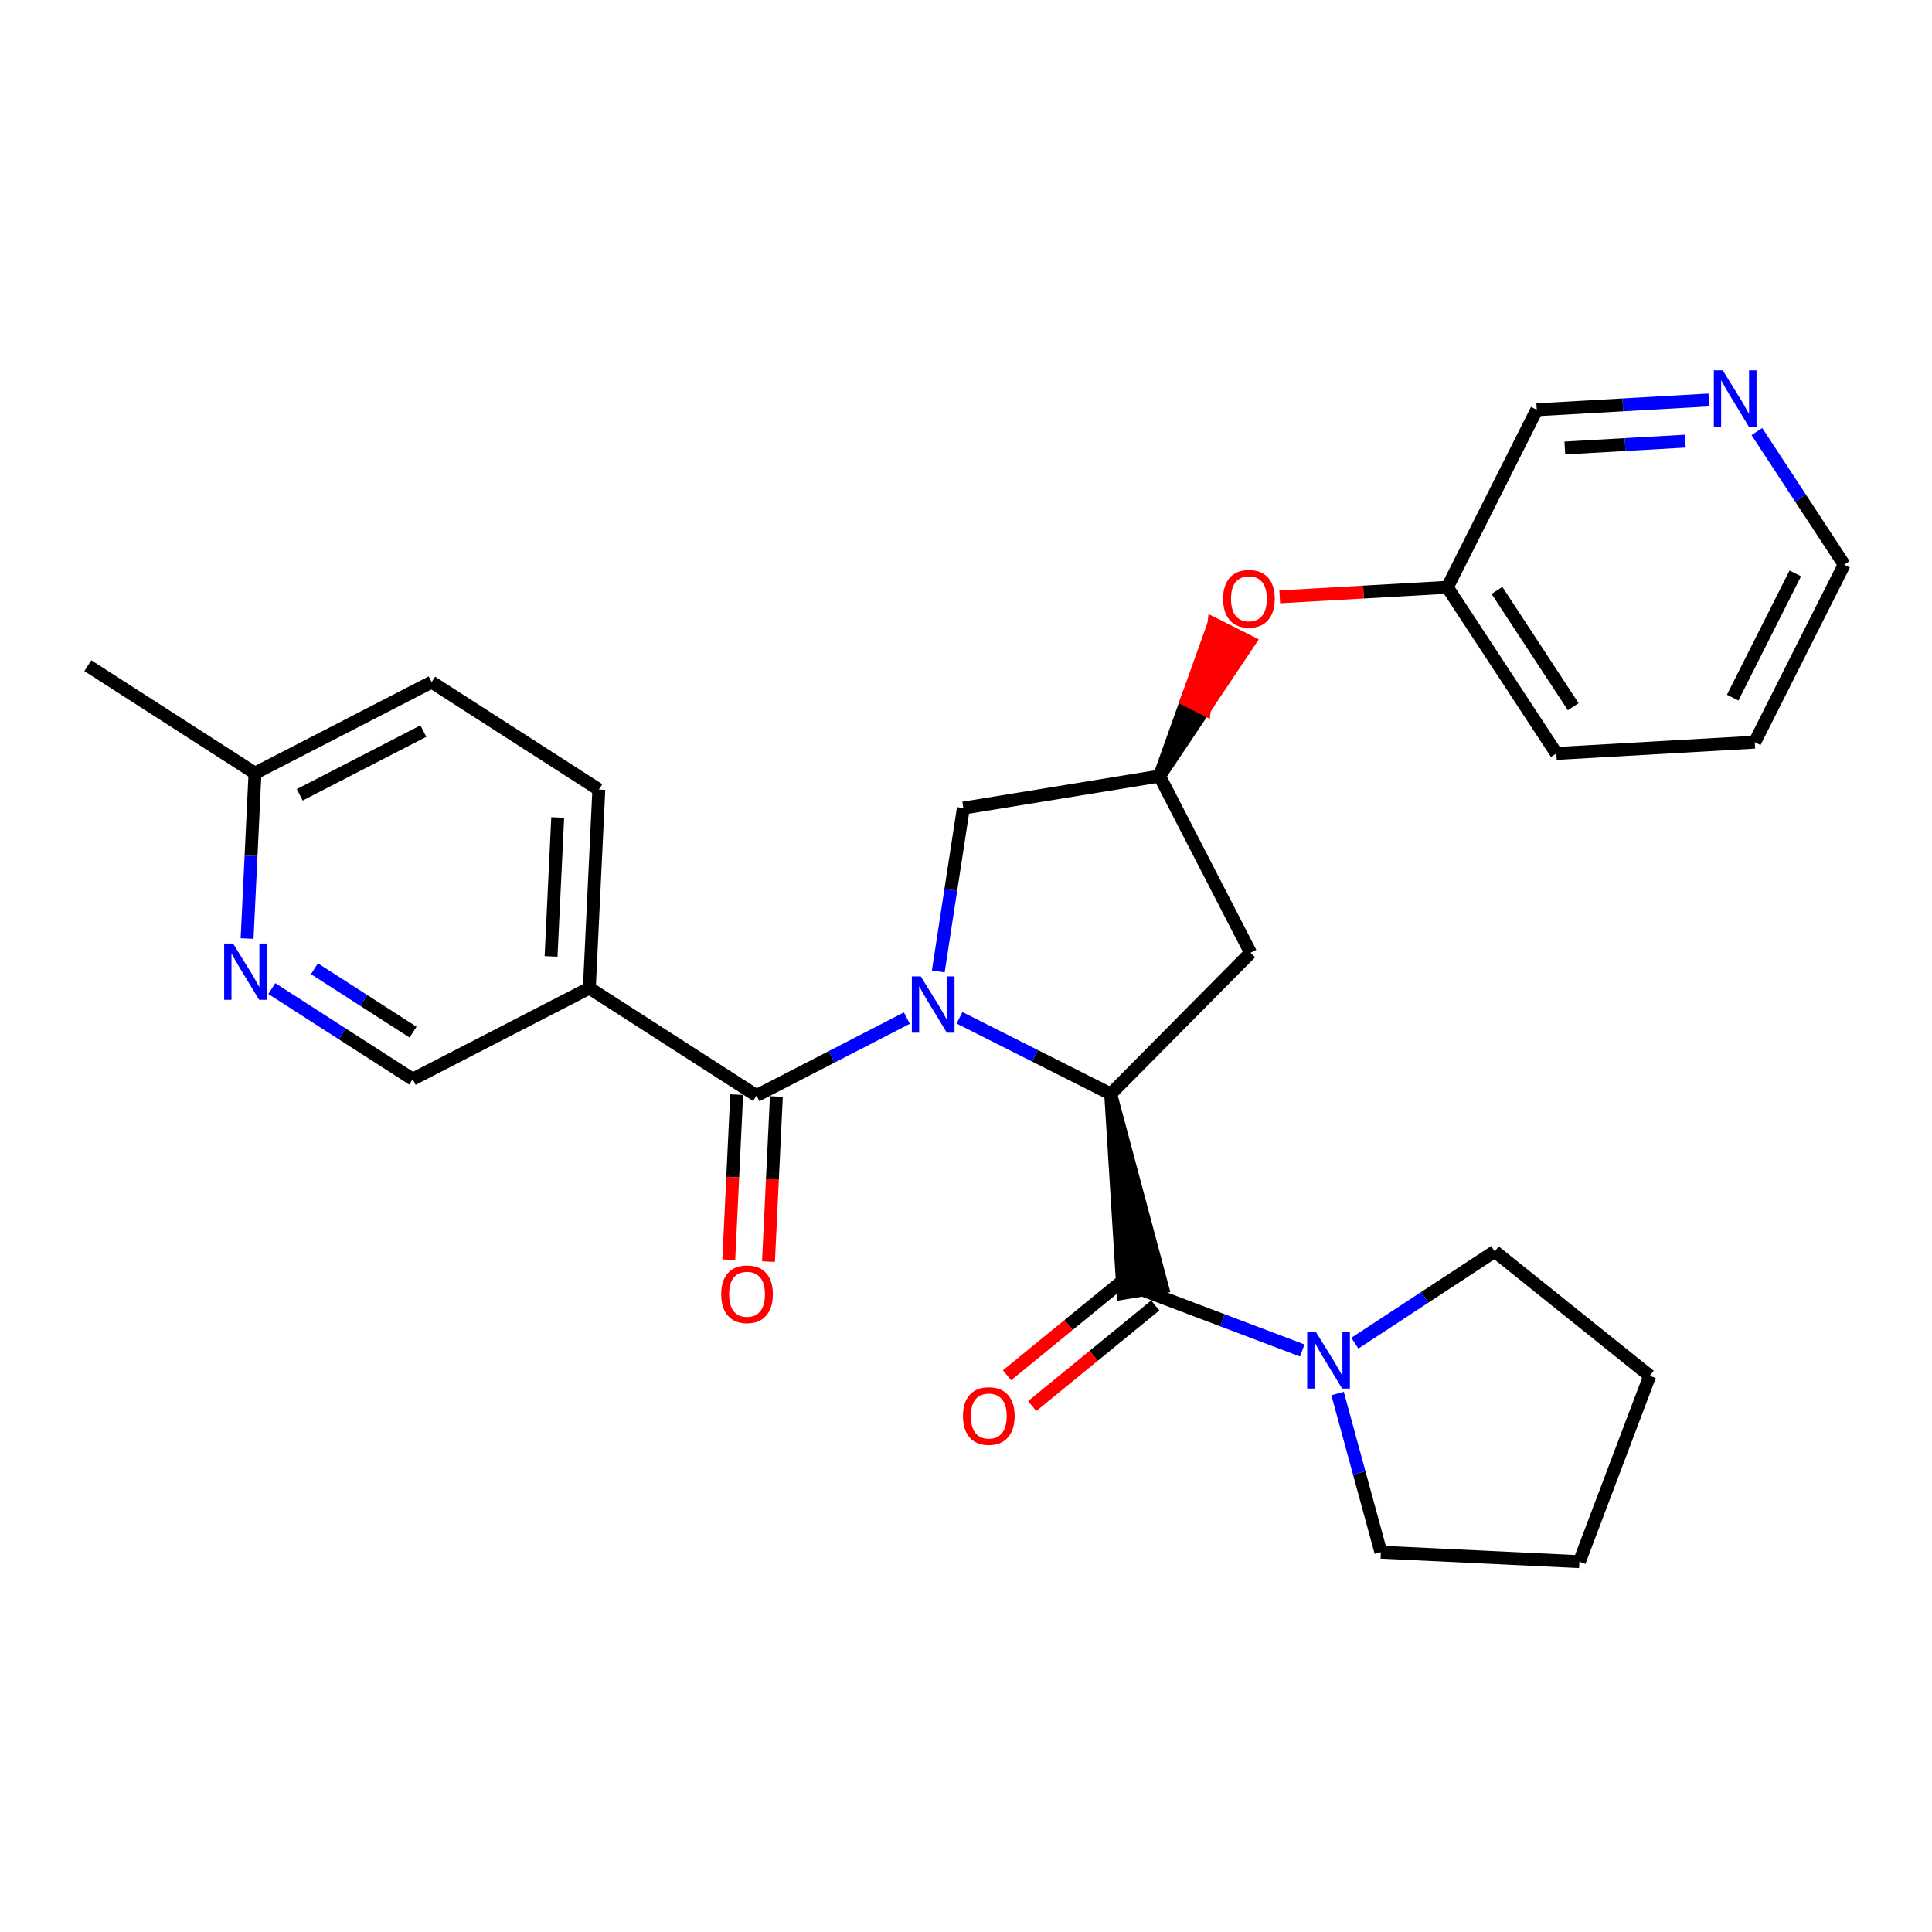 <?xml version='1.0' encoding='iso-8859-1'?>
<svg version='1.1' baseProfile='full'
              xmlns='http://www.w3.org/2000/svg'
                      xmlns:rdkit='http://www.rdkit.org/xml'
                      xmlns:xlink='http://www.w3.org/1999/xlink'
                  xml:space='preserve'
width='300px' height='300px' viewBox='0 0 300 300'>
<!-- END OF HEADER -->
<rect style='opacity:1.0;fill:#FFFFFF;stroke:none' width='300' height='300' x='0' y='0'> </rect>
<rect style='opacity:1.0;fill:#FFFFFF;stroke:none' width='300' height='300' x='0' y='0'> </rect>
<path class='bond-0 atom-0 atom-1' d='M 13.636,103.366 L 39.595,120.054' style='fill:none;fill-rule:evenodd;stroke:#000000;stroke-width:2.0px;stroke-linecap:butt;stroke-linejoin:miter;stroke-opacity:1' />
<path class='bond-1 atom-1 atom-2' d='M 39.595,120.054 L 67.027,105.917' style='fill:none;fill-rule:evenodd;stroke:#000000;stroke-width:2.0px;stroke-linecap:butt;stroke-linejoin:miter;stroke-opacity:1' />
<path class='bond-1 atom-1 atom-2' d='M 46.538,123.42 L 65.74,113.524' style='fill:none;fill-rule:evenodd;stroke:#000000;stroke-width:2.0px;stroke-linecap:butt;stroke-linejoin:miter;stroke-opacity:1' />
<path class='bond-27 atom-27 atom-1' d='M 38.368,145.738 L 38.982,132.896' style='fill:none;fill-rule:evenodd;stroke:#0000FF;stroke-width:2.0px;stroke-linecap:butt;stroke-linejoin:miter;stroke-opacity:1' />
<path class='bond-27 atom-27 atom-1' d='M 38.982,132.896 L 39.595,120.054' style='fill:none;fill-rule:evenodd;stroke:#000000;stroke-width:2.0px;stroke-linecap:butt;stroke-linejoin:miter;stroke-opacity:1' />
<path class='bond-2 atom-2 atom-3' d='M 67.027,105.917 L 92.986,122.606' style='fill:none;fill-rule:evenodd;stroke:#000000;stroke-width:2.0px;stroke-linecap:butt;stroke-linejoin:miter;stroke-opacity:1' />
<path class='bond-3 atom-3 atom-4' d='M 92.986,122.606 L 91.513,153.431' style='fill:none;fill-rule:evenodd;stroke:#000000;stroke-width:2.0px;stroke-linecap:butt;stroke-linejoin:miter;stroke-opacity:1' />
<path class='bond-3 atom-3 atom-4' d='M 86.6,126.935 L 85.569,148.512' style='fill:none;fill-rule:evenodd;stroke:#000000;stroke-width:2.0px;stroke-linecap:butt;stroke-linejoin:miter;stroke-opacity:1' />
<path class='bond-4 atom-4 atom-5' d='M 91.513,153.431 L 117.472,170.119' style='fill:none;fill-rule:evenodd;stroke:#000000;stroke-width:2.0px;stroke-linecap:butt;stroke-linejoin:miter;stroke-opacity:1' />
<path class='bond-25 atom-4 atom-26' d='M 91.513,153.431 L 64.081,167.568' style='fill:none;fill-rule:evenodd;stroke:#000000;stroke-width:2.0px;stroke-linecap:butt;stroke-linejoin:miter;stroke-opacity:1' />
<path class='bond-5 atom-5 atom-6' d='M 114.39,169.972 L 113.777,182.789' style='fill:none;fill-rule:evenodd;stroke:#000000;stroke-width:2.0px;stroke-linecap:butt;stroke-linejoin:miter;stroke-opacity:1' />
<path class='bond-5 atom-5 atom-6' d='M 113.777,182.789 L 113.165,195.606' style='fill:none;fill-rule:evenodd;stroke:#FF0000;stroke-width:2.0px;stroke-linecap:butt;stroke-linejoin:miter;stroke-opacity:1' />
<path class='bond-5 atom-5 atom-6' d='M 120.555,170.266 L 119.942,183.084' style='fill:none;fill-rule:evenodd;stroke:#000000;stroke-width:2.0px;stroke-linecap:butt;stroke-linejoin:miter;stroke-opacity:1' />
<path class='bond-5 atom-5 atom-6' d='M 119.942,183.084 L 119.33,195.901' style='fill:none;fill-rule:evenodd;stroke:#FF0000;stroke-width:2.0px;stroke-linecap:butt;stroke-linejoin:miter;stroke-opacity:1' />
<path class='bond-6 atom-5 atom-7' d='M 117.472,170.119 L 129.145,164.103' style='fill:none;fill-rule:evenodd;stroke:#000000;stroke-width:2.0px;stroke-linecap:butt;stroke-linejoin:miter;stroke-opacity:1' />
<path class='bond-6 atom-5 atom-7' d='M 129.145,164.103 L 140.818,158.088' style='fill:none;fill-rule:evenodd;stroke:#0000FF;stroke-width:2.0px;stroke-linecap:butt;stroke-linejoin:miter;stroke-opacity:1' />
<path class='bond-7 atom-7 atom-8' d='M 145.694,150.841 L 147.643,138.16' style='fill:none;fill-rule:evenodd;stroke:#0000FF;stroke-width:2.0px;stroke-linecap:butt;stroke-linejoin:miter;stroke-opacity:1' />
<path class='bond-7 atom-7 atom-8' d='M 147.643,138.16 L 149.591,125.48' style='fill:none;fill-rule:evenodd;stroke:#000000;stroke-width:2.0px;stroke-linecap:butt;stroke-linejoin:miter;stroke-opacity:1' />
<path class='bond-28 atom-18 atom-7' d='M 172.465,169.866 L 160.728,163.953' style='fill:none;fill-rule:evenodd;stroke:#000000;stroke-width:2.0px;stroke-linecap:butt;stroke-linejoin:miter;stroke-opacity:1' />
<path class='bond-28 atom-18 atom-7' d='M 160.728,163.953 L 148.99,158.04' style='fill:none;fill-rule:evenodd;stroke:#0000FF;stroke-width:2.0px;stroke-linecap:butt;stroke-linejoin:miter;stroke-opacity:1' />
<path class='bond-8 atom-8 atom-9' d='M 149.591,125.48 L 180.049,120.512' style='fill:none;fill-rule:evenodd;stroke:#000000;stroke-width:2.0px;stroke-linecap:butt;stroke-linejoin:miter;stroke-opacity:1' />
<path class='bond-9 atom-9 atom-10' d='M 180.049,120.512 L 187.027,110.089 L 184.271,108.7 Z' style='fill:#000000;fill-rule:evenodd;fill-opacity:1;stroke:#000000;stroke-width:2.0px;stroke-linecap:butt;stroke-linejoin:miter;stroke-opacity:1;' />
<path class='bond-9 atom-9 atom-10' d='M 187.027,110.089 L 188.493,96.889 L 194.006,99.665 Z' style='fill:#FF0000;fill-rule:evenodd;fill-opacity:1;stroke:#FF0000;stroke-width:2.0px;stroke-linecap:butt;stroke-linejoin:miter;stroke-opacity:1;' />
<path class='bond-9 atom-9 atom-10' d='M 187.027,110.089 L 184.271,108.7 L 188.493,96.889 Z' style='fill:#FF0000;fill-rule:evenodd;fill-opacity:1;stroke:#FF0000;stroke-width:2.0px;stroke-linecap:butt;stroke-linejoin:miter;stroke-opacity:1;' />
<path class='bond-16 atom-9 atom-17' d='M 180.049,120.512 L 194.186,147.944' style='fill:none;fill-rule:evenodd;stroke:#000000;stroke-width:2.0px;stroke-linecap:butt;stroke-linejoin:miter;stroke-opacity:1' />
<path class='bond-10 atom-10 atom-11' d='M 198.716,92.678 L 211.729,91.936' style='fill:none;fill-rule:evenodd;stroke:#FF0000;stroke-width:2.0px;stroke-linecap:butt;stroke-linejoin:miter;stroke-opacity:1' />
<path class='bond-10 atom-10 atom-11' d='M 211.729,91.936 L 224.743,91.193' style='fill:none;fill-rule:evenodd;stroke:#000000;stroke-width:2.0px;stroke-linecap:butt;stroke-linejoin:miter;stroke-opacity:1' />
<path class='bond-11 atom-11 atom-12' d='M 224.743,91.193 L 241.67,116.997' style='fill:none;fill-rule:evenodd;stroke:#000000;stroke-width:2.0px;stroke-linecap:butt;stroke-linejoin:miter;stroke-opacity:1' />
<path class='bond-11 atom-11 atom-12' d='M 232.443,91.679 L 244.292,109.741' style='fill:none;fill-rule:evenodd;stroke:#000000;stroke-width:2.0px;stroke-linecap:butt;stroke-linejoin:miter;stroke-opacity:1' />
<path class='bond-30 atom-16 atom-11' d='M 238.626,63.632 L 224.743,91.193' style='fill:none;fill-rule:evenodd;stroke:#000000;stroke-width:2.0px;stroke-linecap:butt;stroke-linejoin:miter;stroke-opacity:1' />
<path class='bond-12 atom-12 atom-13' d='M 241.67,116.997 L 272.48,115.24' style='fill:none;fill-rule:evenodd;stroke:#000000;stroke-width:2.0px;stroke-linecap:butt;stroke-linejoin:miter;stroke-opacity:1' />
<path class='bond-13 atom-13 atom-14' d='M 272.48,115.24 L 286.364,87.679' style='fill:none;fill-rule:evenodd;stroke:#000000;stroke-width:2.0px;stroke-linecap:butt;stroke-linejoin:miter;stroke-opacity:1' />
<path class='bond-13 atom-13 atom-14' d='M 269.05,108.329 L 278.769,89.037' style='fill:none;fill-rule:evenodd;stroke:#000000;stroke-width:2.0px;stroke-linecap:butt;stroke-linejoin:miter;stroke-opacity:1' />
<path class='bond-14 atom-14 atom-15' d='M 286.364,87.679 L 279.586,77.348' style='fill:none;fill-rule:evenodd;stroke:#000000;stroke-width:2.0px;stroke-linecap:butt;stroke-linejoin:miter;stroke-opacity:1' />
<path class='bond-14 atom-14 atom-15' d='M 279.586,77.348 L 272.809,67.016' style='fill:none;fill-rule:evenodd;stroke:#0000FF;stroke-width:2.0px;stroke-linecap:butt;stroke-linejoin:miter;stroke-opacity:1' />
<path class='bond-15 atom-15 atom-16' d='M 265.351,62.108 L 251.989,62.87' style='fill:none;fill-rule:evenodd;stroke:#0000FF;stroke-width:2.0px;stroke-linecap:butt;stroke-linejoin:miter;stroke-opacity:1' />
<path class='bond-15 atom-15 atom-16' d='M 251.989,62.87 L 238.626,63.632' style='fill:none;fill-rule:evenodd;stroke:#000000;stroke-width:2.0px;stroke-linecap:butt;stroke-linejoin:miter;stroke-opacity:1' />
<path class='bond-15 atom-15 atom-16' d='M 261.694,68.499 L 252.34,69.032' style='fill:none;fill-rule:evenodd;stroke:#0000FF;stroke-width:2.0px;stroke-linecap:butt;stroke-linejoin:miter;stroke-opacity:1' />
<path class='bond-15 atom-15 atom-16' d='M 252.34,69.032 L 242.986,69.566' style='fill:none;fill-rule:evenodd;stroke:#000000;stroke-width:2.0px;stroke-linecap:butt;stroke-linejoin:miter;stroke-opacity:1' />
<path class='bond-17 atom-17 atom-18' d='M 194.186,147.944 L 172.465,169.866' style='fill:none;fill-rule:evenodd;stroke:#000000;stroke-width:2.0px;stroke-linecap:butt;stroke-linejoin:miter;stroke-opacity:1' />
<path class='bond-18 atom-18 atom-19' d='M 172.465,169.866 L 174.388,200.82 L 180.479,199.827 Z' style='fill:#000000;fill-rule:evenodd;fill-opacity:1;stroke:#000000;stroke-width:2.0px;stroke-linecap:butt;stroke-linejoin:miter;stroke-opacity:1;' />
<path class='bond-19 atom-19 atom-20' d='M 175.48,197.934 L 165.925,205.745' style='fill:none;fill-rule:evenodd;stroke:#000000;stroke-width:2.0px;stroke-linecap:butt;stroke-linejoin:miter;stroke-opacity:1' />
<path class='bond-19 atom-19 atom-20' d='M 165.925,205.745 L 156.37,213.556' style='fill:none;fill-rule:evenodd;stroke:#FF0000;stroke-width:2.0px;stroke-linecap:butt;stroke-linejoin:miter;stroke-opacity:1' />
<path class='bond-19 atom-19 atom-20' d='M 179.386,202.713 L 169.832,210.524' style='fill:none;fill-rule:evenodd;stroke:#000000;stroke-width:2.0px;stroke-linecap:butt;stroke-linejoin:miter;stroke-opacity:1' />
<path class='bond-19 atom-19 atom-20' d='M 169.832,210.524 L 160.277,218.334' style='fill:none;fill-rule:evenodd;stroke:#FF0000;stroke-width:2.0px;stroke-linecap:butt;stroke-linejoin:miter;stroke-opacity:1' />
<path class='bond-20 atom-19 atom-21' d='M 177.433,200.324 L 189.821,205.013' style='fill:none;fill-rule:evenodd;stroke:#000000;stroke-width:2.0px;stroke-linecap:butt;stroke-linejoin:miter;stroke-opacity:1' />
<path class='bond-20 atom-19 atom-21' d='M 189.821,205.013 L 202.209,209.703' style='fill:none;fill-rule:evenodd;stroke:#0000FF;stroke-width:2.0px;stroke-linecap:butt;stroke-linejoin:miter;stroke-opacity:1' />
<path class='bond-21 atom-21 atom-22' d='M 210.381,208.57 L 221.24,201.446' style='fill:none;fill-rule:evenodd;stroke:#0000FF;stroke-width:2.0px;stroke-linecap:butt;stroke-linejoin:miter;stroke-opacity:1' />
<path class='bond-21 atom-21 atom-22' d='M 221.24,201.446 L 232.099,194.323' style='fill:none;fill-rule:evenodd;stroke:#000000;stroke-width:2.0px;stroke-linecap:butt;stroke-linejoin:miter;stroke-opacity:1' />
<path class='bond-29 atom-25 atom-21' d='M 214.419,241.022 L 211.059,228.707' style='fill:none;fill-rule:evenodd;stroke:#000000;stroke-width:2.0px;stroke-linecap:butt;stroke-linejoin:miter;stroke-opacity:1' />
<path class='bond-29 atom-25 atom-21' d='M 211.059,228.707 L 207.698,216.391' style='fill:none;fill-rule:evenodd;stroke:#0000FF;stroke-width:2.0px;stroke-linecap:butt;stroke-linejoin:miter;stroke-opacity:1' />
<path class='bond-22 atom-22 atom-23' d='M 232.099,194.323 L 256.171,213.633' style='fill:none;fill-rule:evenodd;stroke:#000000;stroke-width:2.0px;stroke-linecap:butt;stroke-linejoin:miter;stroke-opacity:1' />
<path class='bond-23 atom-23 atom-24' d='M 256.171,213.633 L 245.245,242.495' style='fill:none;fill-rule:evenodd;stroke:#000000;stroke-width:2.0px;stroke-linecap:butt;stroke-linejoin:miter;stroke-opacity:1' />
<path class='bond-24 atom-24 atom-25' d='M 245.245,242.495 L 214.419,241.022' style='fill:none;fill-rule:evenodd;stroke:#000000;stroke-width:2.0px;stroke-linecap:butt;stroke-linejoin:miter;stroke-opacity:1' />
<path class='bond-26 atom-26 atom-27' d='M 64.081,167.568 L 53.145,160.537' style='fill:none;fill-rule:evenodd;stroke:#000000;stroke-width:2.0px;stroke-linecap:butt;stroke-linejoin:miter;stroke-opacity:1' />
<path class='bond-26 atom-26 atom-27' d='M 53.145,160.537 L 42.208,153.506' style='fill:none;fill-rule:evenodd;stroke:#0000FF;stroke-width:2.0px;stroke-linecap:butt;stroke-linejoin:miter;stroke-opacity:1' />
<path class='bond-26 atom-26 atom-27' d='M 64.138,160.267 L 56.482,155.345' style='fill:none;fill-rule:evenodd;stroke:#000000;stroke-width:2.0px;stroke-linecap:butt;stroke-linejoin:miter;stroke-opacity:1' />
<path class='bond-26 atom-26 atom-27' d='M 56.482,155.345 L 48.827,150.424' style='fill:none;fill-rule:evenodd;stroke:#0000FF;stroke-width:2.0px;stroke-linecap:butt;stroke-linejoin:miter;stroke-opacity:1' />
<path  class='atom-6' d='M 111.987 200.969
Q 111.987 198.871, 113.024 197.698
Q 114.061 196.525, 115.999 196.525
Q 117.937 196.525, 118.974 197.698
Q 120.011 198.871, 120.011 200.969
Q 120.011 203.092, 118.962 204.302
Q 117.912 205.499, 115.999 205.499
Q 114.073 205.499, 113.024 204.302
Q 111.987 203.105, 111.987 200.969
M 115.999 204.512
Q 117.332 204.512, 118.048 203.623
Q 118.777 202.722, 118.777 200.969
Q 118.777 199.253, 118.048 198.389
Q 117.332 197.513, 115.999 197.513
Q 114.666 197.513, 113.938 198.377
Q 113.222 199.241, 113.222 200.969
Q 113.222 202.734, 113.938 203.623
Q 114.666 204.512, 115.999 204.512
' fill='#FF0000'/>
<path  class='atom-7' d='M 142.972 151.612
L 145.836 156.241
Q 146.12 156.698, 146.577 157.525
Q 147.033 158.352, 147.058 158.402
L 147.058 151.612
L 148.219 151.612
L 148.219 160.352
L 147.021 160.352
L 143.947 155.291
Q 143.589 154.698, 143.207 154.019
Q 142.836 153.341, 142.725 153.131
L 142.725 160.352
L 141.59 160.352
L 141.59 151.612
L 142.972 151.612
' fill='#0000FF'/>
<path  class='atom-10' d='M 189.921 92.975
Q 189.921 90.877, 190.958 89.704
Q 191.994 88.531, 193.933 88.531
Q 195.871 88.531, 196.907 89.704
Q 197.944 90.877, 197.944 92.975
Q 197.944 95.098, 196.895 96.308
Q 195.846 97.505, 193.933 97.505
Q 192.007 97.505, 190.958 96.308
Q 189.921 95.111, 189.921 92.975
M 193.933 96.518
Q 195.266 96.518, 195.982 95.629
Q 196.71 94.728, 196.71 92.975
Q 196.71 91.259, 195.982 90.395
Q 195.266 89.519, 193.933 89.519
Q 192.599 89.519, 191.871 90.383
Q 191.155 91.247, 191.155 92.975
Q 191.155 94.74, 191.871 95.629
Q 192.599 96.518, 193.933 96.518
' fill='#FF0000'/>
<path  class='atom-15' d='M 267.505 57.505
L 270.369 62.134
Q 270.653 62.591, 271.109 63.418
Q 271.566 64.245, 271.591 64.294
L 271.591 57.505
L 272.751 57.505
L 272.751 66.245
L 271.554 66.245
L 268.48 61.184
Q 268.122 60.591, 267.739 59.912
Q 267.369 59.233, 267.258 59.024
L 267.258 66.245
L 266.122 66.245
L 266.122 57.505
L 267.505 57.505
' fill='#0000FF'/>
<path  class='atom-20' d='M 149.528 219.88
Q 149.528 217.781, 150.565 216.608
Q 151.602 215.436, 153.54 215.436
Q 155.478 215.436, 156.515 216.608
Q 157.552 217.781, 157.552 219.88
Q 157.552 222.003, 156.503 223.213
Q 155.453 224.41, 153.54 224.41
Q 151.614 224.41, 150.565 223.213
Q 149.528 222.015, 149.528 219.88
M 153.54 223.422
Q 154.873 223.422, 155.589 222.534
Q 156.317 221.633, 156.317 219.88
Q 156.317 218.164, 155.589 217.3
Q 154.873 216.423, 153.54 216.423
Q 152.207 216.423, 151.479 217.287
Q 150.763 218.151, 150.763 219.88
Q 150.763 221.645, 151.479 222.534
Q 152.207 223.422, 153.54 223.422
' fill='#FF0000'/>
<path  class='atom-21' d='M 204.363 206.88
L 207.227 211.509
Q 207.511 211.966, 207.967 212.793
Q 208.424 213.62, 208.449 213.669
L 208.449 206.88
L 209.609 206.88
L 209.609 215.62
L 208.412 215.62
L 205.338 210.559
Q 204.98 209.966, 204.597 209.287
Q 204.227 208.608, 204.116 208.398
L 204.116 215.62
L 202.98 215.62
L 202.98 206.88
L 204.363 206.88
' fill='#0000FF'/>
<path  class='atom-27' d='M 36.19 146.51
L 39.054 151.139
Q 39.338 151.595, 39.795 152.422
Q 40.252 153.25, 40.276 153.299
L 40.276 146.51
L 41.437 146.51
L 41.437 155.249
L 40.239 155.249
L 37.166 150.188
Q 36.808 149.596, 36.425 148.917
Q 36.055 148.238, 35.944 148.028
L 35.944 155.249
L 34.808 155.249
L 34.808 146.51
L 36.19 146.51
' fill='#0000FF'/>
</svg>
